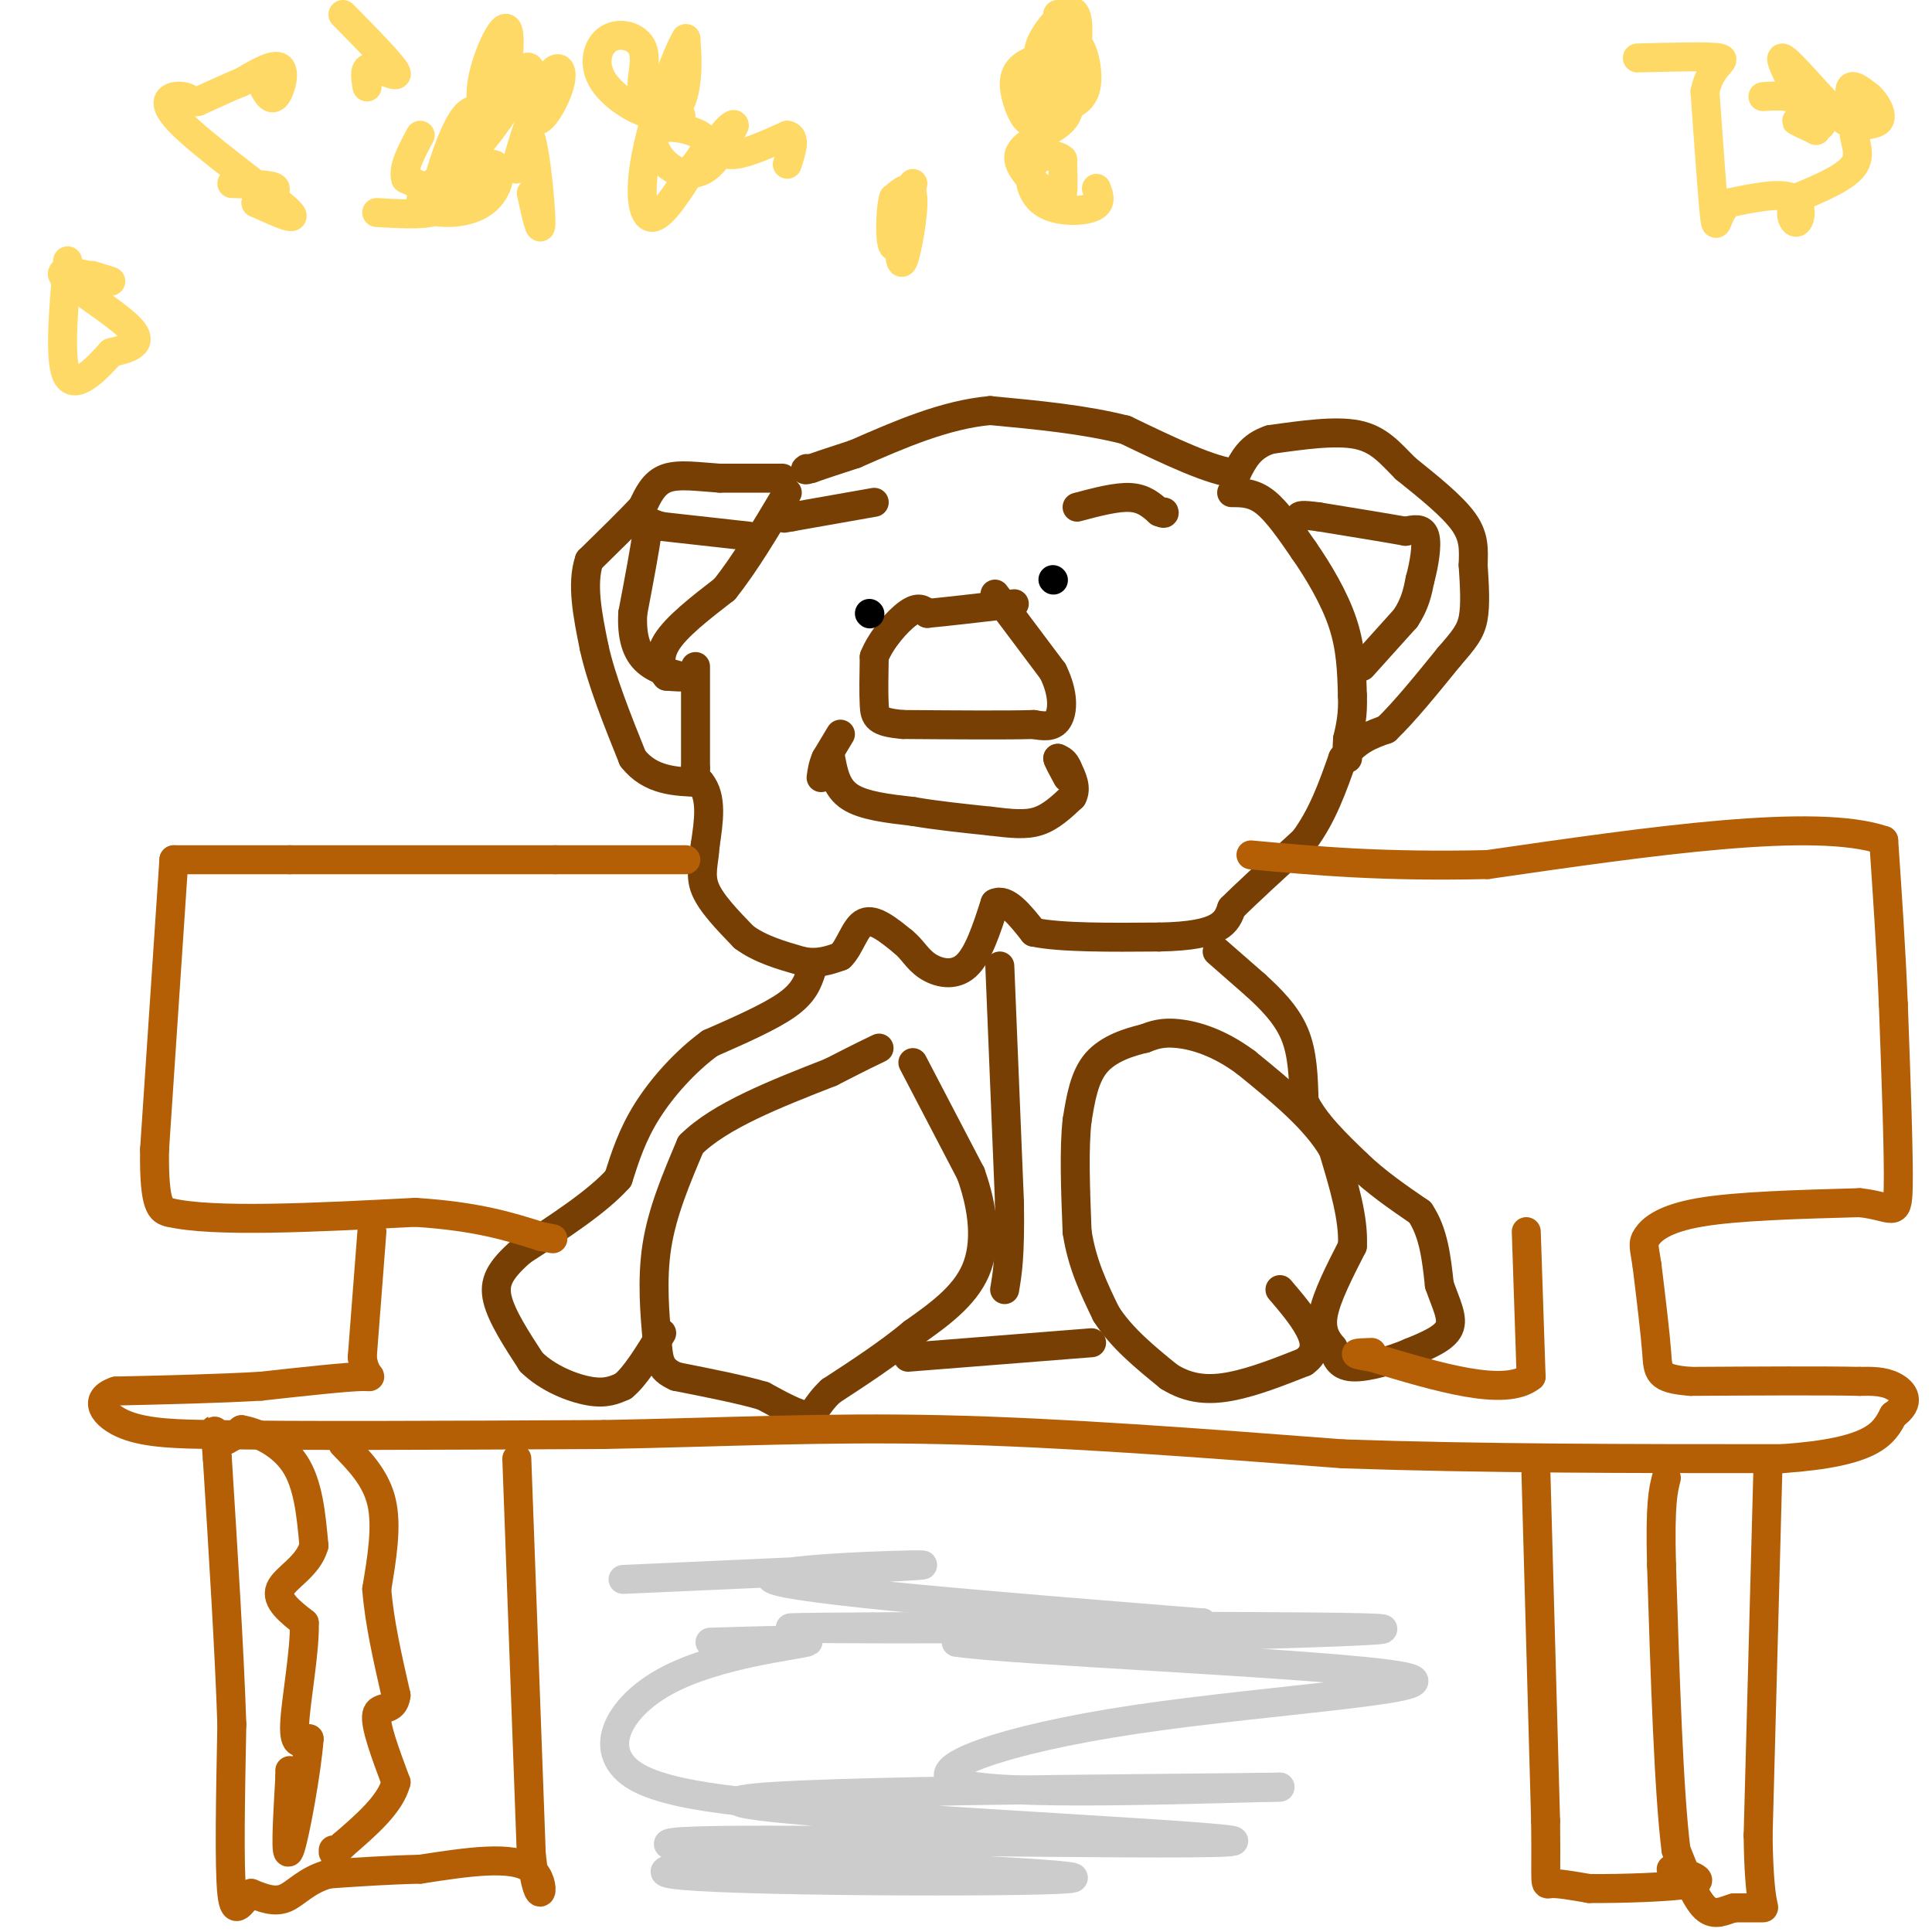<svg viewBox='0 0 400 400' version='1.1' xmlns='http://www.w3.org/2000/svg' xmlns:xlink='http://www.w3.org/1999/xlink'><g fill='none' stroke='#783f04' stroke-width='6' stroke-linecap='round' stroke-linejoin='round'><path d='M162,99c0.000,0.000 -13.000,0.000 -13,0'/><path d='M149,99c-4.244,-0.267 -8.356,-0.933 -11,0c-2.644,0.933 -3.822,3.467 -5,6'/><path d='M133,105c-2.667,2.833 -6.833,6.917 -11,11'/><path d='M122,116c-1.667,4.833 -0.333,11.417 1,18'/><path d='M123,134c1.500,6.833 4.750,14.917 8,23'/><path d='M131,157c3.667,4.667 8.833,4.833 14,5'/><path d='M145,162c2.500,3.000 1.750,8.000 1,13'/><path d='M146,175c-0.200,3.578 -1.200,6.022 0,9c1.200,2.978 4.600,6.489 8,10'/><path d='M154,194c3.333,2.500 7.667,3.750 12,5'/><path d='M166,199c3.333,0.667 5.667,-0.167 8,-1'/><path d='M174,198c2.000,-1.889 3.000,-6.111 5,-7c2.000,-0.889 5.000,1.556 8,4'/><path d='M187,195c1.964,1.595 2.875,3.583 5,5c2.125,1.417 5.464,2.262 8,0c2.536,-2.262 4.268,-7.631 6,-13'/><path d='M206,187c2.333,-1.167 5.167,2.417 8,6'/><path d='M214,193c5.667,1.167 15.833,1.083 26,1'/><path d='M240,194c6.578,-0.111 10.022,-0.889 12,-2c1.978,-1.111 2.489,-2.556 3,-4'/><path d='M255,188c3.000,-3.000 9.000,-8.500 15,-14'/><path d='M270,174c3.833,-5.167 5.917,-11.083 8,-17'/><path d='M278,157c2.833,-3.833 5.917,-4.917 9,-6'/><path d='M287,151c3.667,-3.500 8.333,-9.250 13,-15'/><path d='M300,136c3.133,-3.622 4.467,-5.178 5,-8c0.533,-2.822 0.267,-6.911 0,-11'/><path d='M305,117c0.089,-3.222 0.311,-5.778 -2,-9c-2.311,-3.222 -7.156,-7.111 -12,-11'/><path d='M291,97c-3.289,-3.311 -5.511,-6.089 -10,-7c-4.489,-0.911 -11.244,0.044 -18,1'/><path d='M263,91c-4.167,1.333 -5.583,4.167 -7,7'/><path d='M256,98c-5.000,-0.333 -14.000,-4.667 -23,-9'/><path d='M233,89c-8.500,-2.167 -18.250,-3.083 -28,-4'/><path d='M205,85c-9.333,0.833 -18.667,4.917 -28,9'/><path d='M177,94c-6.167,2.000 -7.583,2.500 -9,3'/><path d='M168,97c-1.667,0.500 -1.333,0.250 -1,0'/><path d='M155,111c0.000,0.000 -18.000,-2.000 -18,-2'/><path d='M137,109c-3.333,-0.844 -2.667,-1.956 -3,1c-0.333,2.956 -1.667,9.978 -3,17'/><path d='M131,127c-0.238,4.714 0.667,8.000 3,10c2.333,2.000 6.095,2.714 7,3c0.905,0.286 -1.048,0.143 -3,0'/><path d='M138,140c-1.000,-1.067 -2.000,-3.733 0,-7c2.000,-3.267 7.000,-7.133 12,-11'/><path d='M150,122c4.167,-5.167 8.583,-12.583 13,-20'/><path d='M144,138c0.000,0.000 0.000,21.000 0,21'/><path d='M144,159c0.000,3.667 0.000,2.333 0,1'/><path d='M255,102c2.250,0.000 4.500,0.000 7,2c2.500,2.000 5.250,6.000 8,10'/><path d='M270,114c2.933,4.222 6.267,9.778 8,15c1.733,5.222 1.867,10.111 2,15'/><path d='M280,144c0.167,4.000 -0.417,6.500 -1,9'/><path d='M279,153c-0.167,2.167 -0.083,3.083 0,4'/><path d='M282,138c0.000,0.000 9.000,-10.000 9,-10'/><path d='M291,128c2.000,-3.000 2.500,-5.500 3,-8'/><path d='M294,120c0.867,-3.200 1.533,-7.200 1,-9c-0.533,-1.800 -2.267,-1.400 -4,-1'/><path d='M291,110c-3.667,-0.667 -10.833,-1.833 -18,-3'/><path d='M273,107c-3.667,-0.500 -3.833,-0.250 -4,0'/><path d='M174,152c0.000,0.000 -3.000,5.000 -3,5'/><path d='M171,157c-0.667,1.500 -0.833,2.750 -1,4'/><path d='M172,157c0.583,3.083 1.167,6.167 4,8c2.833,1.833 7.917,2.417 13,3'/><path d='M189,168c4.833,0.833 10.417,1.417 16,2'/><path d='M205,170c4.400,0.533 7.400,0.867 10,0c2.600,-0.867 4.800,-2.933 7,-5'/><path d='M222,165c1.000,-1.833 0.000,-3.917 -1,-6'/><path d='M221,159c-0.500,-1.333 -1.250,-1.667 -2,-2'/><path d='M219,157c0.000,0.333 1.000,2.167 2,4'/><path d='M206,123c0.000,0.000 12.000,16.000 12,16'/><path d='M218,139c2.311,4.667 2.089,8.333 1,10c-1.089,1.667 -3.044,1.333 -5,1'/><path d='M214,150c-5.333,0.167 -16.167,0.083 -27,0'/><path d='M187,150c-5.533,-0.444 -5.867,-1.556 -6,-4c-0.133,-2.444 -0.067,-6.222 0,-10'/><path d='M181,136c1.378,-3.556 4.822,-7.444 7,-9c2.178,-1.556 3.089,-0.778 4,0'/><path d='M192,127c3.667,-0.333 10.833,-1.167 18,-2'/><path d='M223,105c4.083,-1.083 8.167,-2.167 11,-2c2.833,0.167 4.417,1.583 6,3'/><path d='M240,106c1.167,0.500 1.083,0.250 1,0'/><path d='M181,104c0.000,0.000 -17.000,3.000 -17,3'/><path d='M164,107c-2.833,0.500 -1.417,0.250 0,0'/><path d='M252,197c0.000,0.000 8.000,7.000 8,7'/><path d='M260,204c2.933,2.689 6.267,5.911 8,10c1.733,4.089 1.867,9.044 2,14'/><path d='M270,228c2.167,4.500 6.583,8.750 11,13'/><path d='M281,241c4.000,3.833 8.500,6.917 13,10'/><path d='M294,251c2.833,4.167 3.417,9.583 4,15'/><path d='M298,266c1.422,4.111 2.978,6.889 2,9c-0.978,2.111 -4.489,3.556 -8,5'/><path d='M292,280c-3.733,1.622 -9.067,3.178 -12,3c-2.933,-0.178 -3.467,-2.089 -4,-4'/><path d='M276,279c-1.333,-1.556 -2.667,-3.444 -2,-7c0.667,-3.556 3.333,-8.778 6,-14'/><path d='M280,258c0.333,-5.667 -1.833,-12.833 -4,-20'/><path d='M276,238c-3.667,-6.333 -10.833,-12.167 -18,-18'/><path d='M258,220c-5.600,-4.178 -10.600,-5.622 -14,-6c-3.400,-0.378 -5.200,0.311 -7,1'/><path d='M237,215c-3.133,0.733 -7.467,2.067 -10,5c-2.533,2.933 -3.267,7.467 -4,12'/><path d='M223,232c-0.667,5.833 -0.333,14.417 0,23'/><path d='M223,255c1.000,6.667 3.500,11.833 6,17'/><path d='M229,272c3.167,5.000 8.083,9.000 13,13'/><path d='M242,285c4.244,2.689 8.356,2.911 13,2c4.644,-0.911 9.822,-2.956 15,-5'/><path d='M270,282c2.822,-1.978 2.378,-4.422 1,-7c-1.378,-2.578 -3.689,-5.289 -6,-8'/><path d='M189,220c0.000,0.000 12.000,23.000 12,23'/><path d='M201,243c2.667,7.444 3.333,14.556 1,20c-2.333,5.444 -7.667,9.222 -13,13'/><path d='M189,276c-5.000,4.167 -11.000,8.083 -17,12'/><path d='M172,288c-3.356,3.156 -3.244,5.044 -5,5c-1.756,-0.044 -5.378,-2.022 -9,-4'/><path d='M158,289c-4.500,-1.333 -11.250,-2.667 -18,-4'/><path d='M140,285c-3.607,-1.548 -3.625,-3.417 -4,-8c-0.375,-4.583 -1.107,-11.881 0,-19c1.107,-7.119 4.054,-14.060 7,-21'/><path d='M143,237c6.000,-6.000 17.500,-10.500 29,-15'/><path d='M172,222c6.500,-3.333 8.250,-4.167 10,-5'/><path d='M188,281c0.000,0.000 38.000,-3.000 38,-3'/><path d='M168,201c-0.750,2.250 -1.500,4.500 -5,7c-3.500,2.500 -9.750,5.250 -16,8'/><path d='M147,216c-5.111,3.733 -9.889,9.067 -13,14c-3.111,4.933 -4.556,9.467 -6,14'/><path d='M128,244c-4.333,4.833 -12.167,9.917 -20,15'/><path d='M108,259c-4.533,3.978 -5.867,6.422 -5,10c0.867,3.578 3.933,8.289 7,13'/><path d='M110,282c3.444,3.400 8.556,5.400 12,6c3.444,0.600 5.222,-0.200 7,-1'/><path d='M129,287c2.500,-2.000 5.250,-6.500 8,-11'/><path d='M207,200c0.000,0.000 2.000,49.000 2,49'/><path d='M209,249c0.167,11.167 -0.417,14.583 -1,18'/></g>
<g fill='none' stroke='#000000' stroke-width='6' stroke-linecap='round' stroke-linejoin='round'><path d='M180,127c0.000,0.000 0.100,0.100 0.1,0.1'/><path d='M218,120c0.000,0.000 0.100,0.100 0.1,0.1'/></g>
<g fill='none' stroke='#b45f06' stroke-width='6' stroke-linecap='round' stroke-linejoin='round'><path d='M36,178c0.000,0.000 24.000,0.000 24,0'/><path d='M60,178c13.167,0.000 34.083,0.000 55,0'/><path d='M115,178c13.667,0.000 20.333,0.000 27,0'/><path d='M36,178c0.000,0.000 -4.000,60.000 -4,60'/><path d='M32,238c-0.167,12.167 1.417,12.583 3,13'/><path d='M35,251c9.000,2.167 30.000,1.083 51,0'/><path d='M86,251c12.833,0.833 19.417,2.917 26,5'/><path d='M112,256c4.333,0.833 2.167,0.417 0,0'/><path d='M77,255c0.000,0.000 -2.000,26.000 -2,26'/><path d='M75,281c0.622,4.844 3.178,3.956 0,4c-3.178,0.044 -12.089,1.022 -21,2'/><path d='M54,287c-8.500,0.500 -19.250,0.750 -30,1'/><path d='M24,288c-5.022,1.622 -2.578,5.178 2,7c4.578,1.822 11.289,1.911 18,2'/><path d='M44,297c16.500,0.333 48.750,0.167 81,0'/><path d='M125,297c24.467,-0.444 45.133,-1.556 70,-1c24.867,0.556 53.933,2.778 83,5'/><path d='M278,301c29.000,1.000 60.000,1.000 91,1'/><path d='M369,302c19.000,-1.333 21.000,-5.167 23,-9'/><path d='M392,293c3.889,-2.689 2.111,-4.911 0,-6c-2.111,-1.089 -4.556,-1.044 -7,-1'/><path d='M385,286c-7.000,-0.167 -21.000,-0.083 -35,0'/><path d='M350,286c-6.911,-0.533 -6.689,-1.867 -7,-6c-0.311,-4.133 -1.156,-11.067 -2,-18'/><path d='M341,262c-0.571,-3.869 -1.000,-4.542 0,-6c1.000,-1.458 3.429,-3.702 11,-5c7.571,-1.298 20.286,-1.649 33,-2'/><path d='M385,249c6.956,0.711 7.844,3.489 8,-3c0.156,-6.489 -0.422,-22.244 -1,-38'/><path d='M392,208c-0.500,-12.000 -1.250,-23.000 -2,-34'/><path d='M390,174c-14.000,-4.833 -48.000,0.083 -82,5'/><path d='M308,179c-21.833,0.500 -35.417,-0.750 -49,-2'/><path d='M316,255c0.000,0.000 1.000,30.000 1,30'/><path d='M317,285c-5.333,4.333 -19.167,0.167 -33,-4'/><path d='M284,281c-5.500,-0.833 -2.750,-0.917 0,-1'/><path d='M366,305c0.000,0.000 -2.000,75.000 -2,75'/><path d='M364,380c0.178,15.000 1.622,15.000 1,15c-0.622,0.000 -3.311,0.000 -6,0'/><path d='M359,395c-2.000,0.533 -4.000,1.867 -6,0c-2.000,-1.867 -4.000,-6.933 -6,-12'/><path d='M347,383c-1.500,-11.833 -2.250,-35.417 -3,-59'/><path d='M344,324c-0.333,-12.833 0.333,-15.417 1,-18'/><path d='M318,305c0.000,0.000 2.000,72.000 2,72'/><path d='M320,377c0.178,14.044 -0.378,13.156 1,13c1.378,-0.156 4.689,0.422 8,1'/><path d='M329,391c6.089,0.067 17.311,-0.267 21,-1c3.689,-0.733 -0.156,-1.867 -4,-3'/><path d='M107,302c0.000,0.000 3.000,82.000 3,82'/><path d='M110,384c1.489,13.422 3.711,5.978 0,3c-3.711,-2.978 -13.356,-1.489 -23,0'/><path d='M87,387c-7.000,0.167 -13.000,0.583 -19,1'/><path d='M68,388c-4.644,1.311 -6.756,4.089 -9,5c-2.244,0.911 -4.622,-0.044 -7,-1'/><path d='M52,392c-1.978,1.400 -3.422,5.400 -4,0c-0.578,-5.400 -0.289,-20.200 0,-35'/><path d='M48,357c-0.500,-15.000 -1.750,-35.000 -3,-55'/><path d='M45,302c-0.689,-9.356 -0.911,-5.244 0,-4c0.911,1.244 2.956,-0.378 5,-2'/><path d='M50,296c3.044,0.489 8.156,2.711 11,7c2.844,4.289 3.422,10.644 4,17'/><path d='M65,320c-1.156,4.333 -6.044,6.667 -7,9c-0.956,2.333 2.022,4.667 5,7'/><path d='M63,336c0.200,5.622 -1.800,16.178 -2,21c-0.200,4.822 1.400,3.911 3,3'/><path d='M64,360c-0.422,6.244 -2.978,20.356 -4,23c-1.022,2.644 -0.511,-6.178 0,-15'/><path d='M60,368c0.000,-2.500 0.000,-1.250 0,0'/><path d='M71,299c3.417,3.500 6.833,7.000 8,12c1.167,5.000 0.083,11.500 -1,18'/><path d='M78,329c0.500,6.667 2.250,14.333 4,22'/><path d='M82,351c-0.444,3.689 -3.556,1.911 -4,4c-0.444,2.089 1.778,8.044 4,14'/><path d='M82,369c-1.167,4.500 -6.083,8.750 -11,13'/><path d='M71,382c-2.167,2.333 -2.083,1.667 -2,1'/></g>
<g fill='none' stroke='#ffd966' stroke-width='6' stroke-linecap='round' stroke-linejoin='round'><path d='M141,24c-1.378,0.800 -2.756,1.600 -3,0c-0.244,-1.600 0.644,-5.600 0,-7c-0.644,-1.400 -2.822,-0.200 -5,1'/><path d='M133,18c-0.411,-1.426 1.060,-5.491 0,-8c-1.060,-2.509 -4.651,-3.462 -7,-2c-2.349,1.462 -3.454,5.340 -1,9c2.454,3.660 8.468,7.101 12,7c3.532,-0.101 4.580,-3.743 5,-7c0.420,-3.257 0.210,-6.128 0,-9'/><path d='M142,8c-1.762,2.845 -6.167,14.458 -8,23c-1.833,8.542 -1.095,14.012 1,14c2.095,-0.012 5.548,-5.506 9,-11'/><path d='M144,34c2.168,-2.898 3.089,-4.644 1,-6c-2.089,-1.356 -7.189,-2.322 -9,-1c-1.811,1.322 -0.334,4.933 2,7c2.334,2.067 5.524,2.591 8,1c2.476,-1.591 4.238,-5.295 6,-9'/><path d='M152,26c0.202,-0.940 -2.292,1.208 -3,3c-0.708,1.792 0.369,3.226 3,3c2.631,-0.226 6.815,-2.113 11,-4'/><path d='M163,28c1.833,0.333 0.917,3.167 0,6'/><path d='M186,46c0.111,4.822 0.222,9.644 1,8c0.778,-1.644 2.222,-9.756 2,-13c-0.222,-3.244 -2.111,-1.622 -4,0'/><path d='M185,41c-0.800,2.800 -0.800,9.800 0,10c0.800,0.200 2.400,-6.400 4,-13'/><path d='M215,12c-2.422,1.000 -4.844,2.000 -5,5c-0.156,3.000 1.956,8.000 3,8c1.044,0.000 1.022,-5.000 1,-10'/><path d='M214,15c-0.201,-0.293 -1.203,3.974 0,6c1.203,2.026 4.611,1.812 7,1c2.389,-0.812 3.759,-2.223 4,-5c0.241,-2.777 -0.647,-6.920 -2,-8c-1.353,-1.080 -3.172,0.901 -4,4c-0.828,3.099 -0.665,7.314 0,8c0.665,0.686 1.833,-2.157 3,-5'/><path d='M222,16c0.856,-3.395 1.497,-9.382 1,-12c-0.497,-2.618 -2.133,-1.867 -4,0c-1.867,1.867 -3.964,4.849 -4,7c-0.036,2.151 1.990,3.472 3,2c1.010,-1.472 1.005,-5.736 1,-10'/><path d='M219,3c1.133,-0.044 3.467,4.844 4,8c0.533,3.156 -0.733,4.578 -2,6'/><path d='M221,17c0.095,2.439 1.332,5.538 -1,8c-2.332,2.462 -8.233,4.289 -9,7c-0.767,2.711 3.601,6.307 6,8c2.399,1.693 2.828,1.484 3,0c0.172,-1.484 0.086,-4.242 0,-7'/><path d='M220,33c-1.324,-1.313 -4.633,-1.094 -6,1c-1.367,2.094 -0.791,6.064 2,8c2.791,1.936 7.797,1.839 10,1c2.203,-0.839 1.601,-2.419 1,-4'/><path d='M365,20c2.756,-0.185 5.512,-0.369 8,1c2.488,1.369 4.708,4.292 4,5c-0.708,0.708 -4.345,-0.798 -5,-1c-0.655,-0.202 1.673,0.899 4,2'/><path d='M376,27c-1.751,-3.974 -8.129,-14.911 -7,-15c1.129,-0.089 9.766,10.668 13,13c3.234,2.332 1.067,-3.762 1,-6c-0.067,-2.238 1.967,-0.619 4,1'/><path d='M387,20c1.413,1.255 2.946,3.893 2,5c-0.946,1.107 -4.370,0.683 -5,2c-0.630,1.317 1.534,4.376 0,7c-1.534,2.624 -6.767,4.812 -12,7'/><path d='M372,41c-1.952,2.524 -0.833,5.333 0,5c0.833,-0.333 1.381,-3.810 -1,-5c-2.381,-1.190 -7.690,-0.095 -13,1'/><path d='M358,42c-2.600,1.978 -2.600,6.422 -3,3c-0.400,-3.422 -1.200,-14.711 -2,-26'/><path d='M353,19c1.111,-5.600 4.889,-6.600 3,-7c-1.889,-0.400 -9.444,-0.200 -17,0'/><path d='M105,21c-4.155,1.421 -8.309,2.841 -9,4c-0.691,1.159 2.083,2.056 4,2c1.917,-0.056 2.978,-1.067 4,-6c1.022,-4.933 2.006,-13.790 1,-15c-1.006,-1.210 -4.002,5.226 -5,10c-0.998,4.774 0.001,7.887 1,11'/><path d='M101,27c0.132,1.169 -0.037,-1.408 -1,-3c-0.963,-1.592 -2.721,-2.198 -5,2c-2.279,4.198 -5.080,13.199 -5,16c0.080,2.801 3.040,-0.600 6,-4'/><path d='M96,38c1.997,-1.329 3.991,-2.651 3,-3c-0.991,-0.349 -4.967,0.274 -8,2c-3.033,1.726 -5.122,4.555 -3,6c2.122,1.445 8.456,1.504 12,-1c3.544,-2.504 4.298,-7.573 2,-8c-2.298,-0.427 -7.649,3.786 -13,8'/><path d='M89,42c1.104,-2.172 10.366,-11.601 14,-17c3.634,-5.399 1.642,-6.767 0,-7c-1.642,-0.233 -2.935,0.670 -3,3c-0.065,2.330 1.098,6.089 3,4c1.902,-2.089 4.543,-10.025 6,-11c1.457,-0.975 1.728,5.013 2,11'/><path d='M111,25c1.518,0.177 4.314,-4.880 5,-8c0.686,-3.120 -0.738,-4.301 -3,0c-2.262,4.301 -5.360,14.086 -6,17c-0.640,2.914 1.180,-1.043 3,-5'/><path d='M110,29c1.000,3.267 2.000,13.933 2,17c0.000,3.067 -1.000,-1.467 -2,-6'/><path d='M54,17c0.978,2.000 1.956,4.000 3,3c1.044,-1.000 2.156,-5.000 1,-6c-1.156,-1.000 -4.578,1.000 -8,3'/><path d='M50,17c-2.833,1.167 -5.917,2.583 -9,4'/><path d='M41,21c-1.641,0.380 -1.244,-0.671 -3,-1c-1.756,-0.329 -5.665,0.065 -1,5c4.665,4.935 17.904,14.410 22,18c4.096,3.590 -0.952,1.295 -6,-1'/><path d='M53,42c0.356,-0.778 4.244,-2.222 4,-3c-0.244,-0.778 -4.622,-0.889 -9,-1'/><path d='M19,57c2.726,0.833 5.452,1.667 3,1c-2.452,-0.667 -10.083,-2.833 -9,-1c1.083,1.833 10.881,7.667 14,11c3.119,3.333 -0.440,4.167 -4,5'/><path d='M23,73c-2.622,2.956 -7.178,7.844 -9,5c-1.822,-2.844 -0.911,-13.422 0,-24'/><path d='M71,3c5.178,5.267 10.356,10.533 11,12c0.644,1.467 -3.244,-0.867 -5,-1c-1.756,-0.133 -1.378,1.933 -1,4'/><path d='M78,44c4.267,0.244 8.533,0.489 11,0c2.467,-0.489 3.133,-1.711 2,-3c-1.133,-1.289 -4.067,-2.644 -7,-4'/><path d='M84,37c-0.667,-2.167 1.167,-5.583 3,-9'/></g>
<g fill='none' stroke='#cccccc' stroke-width='6' stroke-linecap='round' stroke-linejoin='round'><path d='M129,327c31.600,-1.400 63.200,-2.800 62,-3c-1.200,-0.200 -35.200,0.800 -31,3c4.200,2.200 46.600,5.600 89,9'/><path d='M249,336c-13.476,1.655 -91.667,1.292 -85,1c6.667,-0.292 98.190,-0.512 118,0c19.810,0.512 -32.095,1.756 -84,3'/><path d='M198,340c10.370,1.708 78.295,4.478 92,7c13.705,2.522 -26.810,4.794 -55,9c-28.190,4.206 -44.054,10.344 -37,13c7.054,2.656 37.027,1.828 67,1'/><path d='M265,370c-22.847,0.337 -113.464,0.678 -112,3c1.464,2.322 95.010,6.625 102,8c6.990,1.375 -72.574,-0.179 -102,0c-29.426,0.179 -8.713,2.089 12,4'/><path d='M165,385c20.351,1.493 65.228,3.225 56,4c-9.228,0.775 -72.561,0.593 -82,-1c-9.439,-1.593 35.018,-4.598 50,-7c14.982,-2.402 0.491,-4.201 -14,-6'/><path d='M175,375c-11.742,-1.429 -34.096,-2.002 -43,-7c-8.904,-4.998 -4.359,-14.423 6,-20c10.359,-5.577 26.531,-7.308 29,-8c2.469,-0.692 -8.766,-0.346 -20,0'/></g>
</svg>